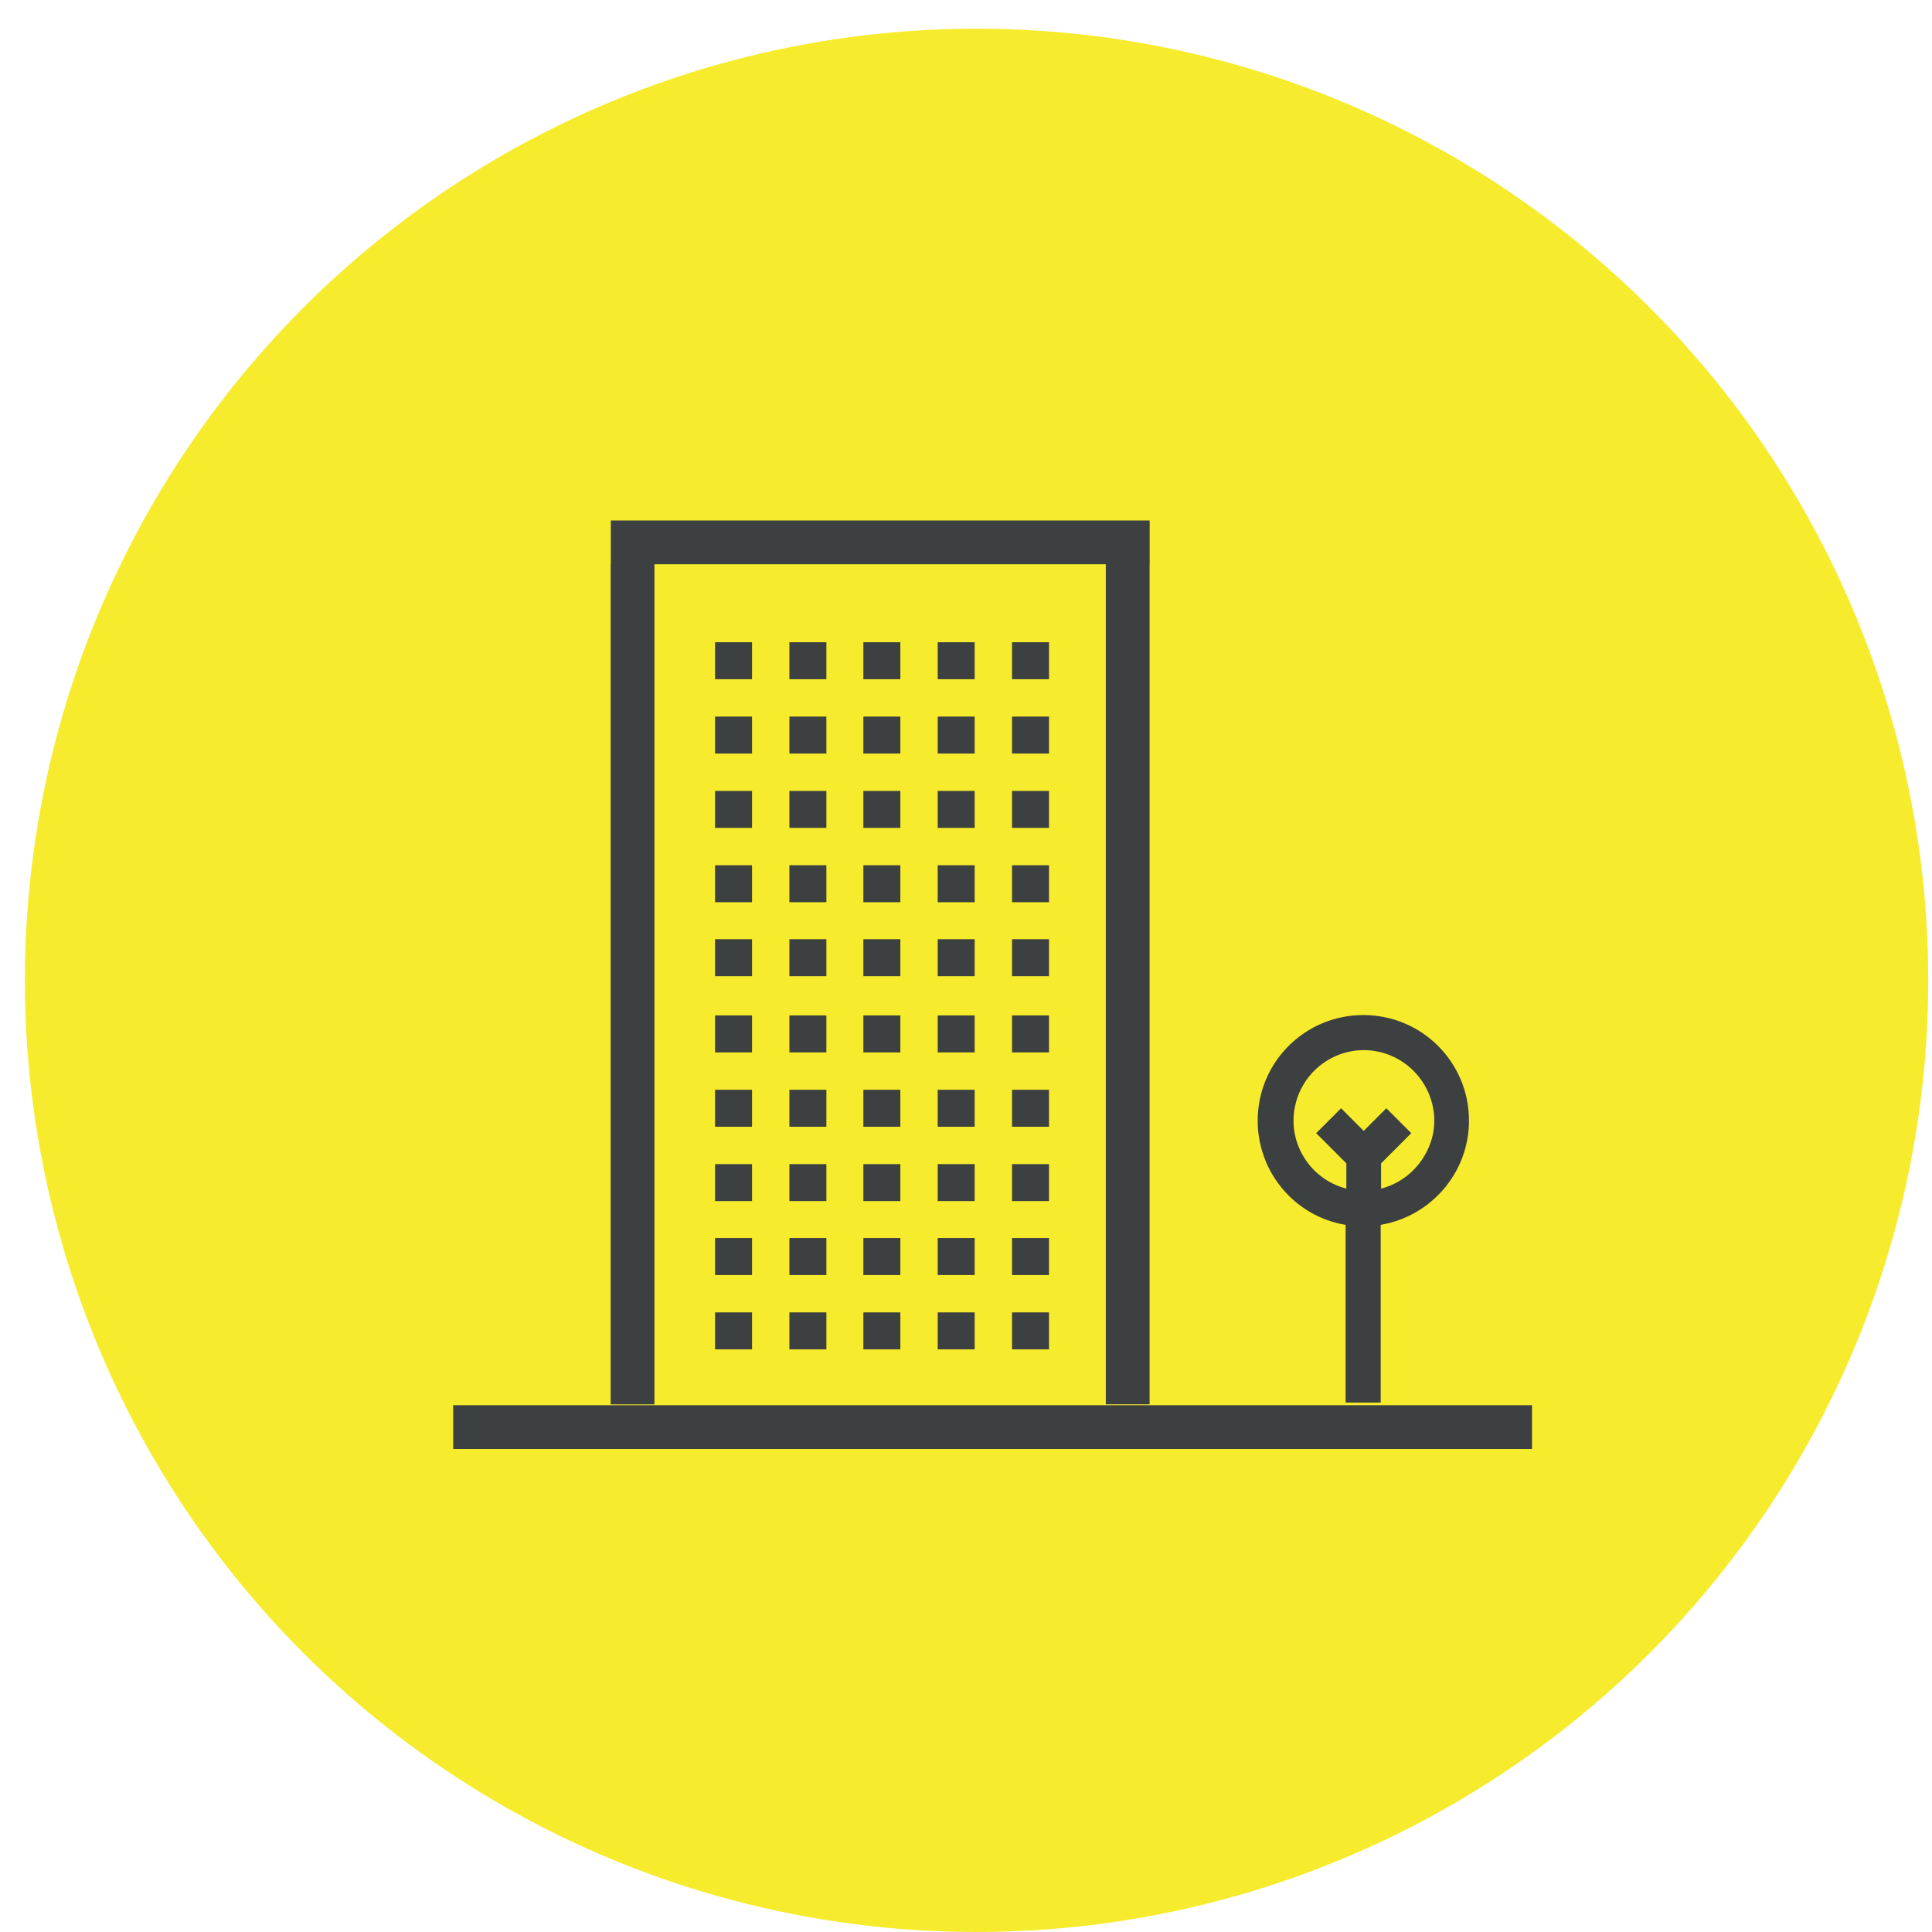 <?xml version="1.0" encoding="utf-8"?>
<!-- Generator: Adobe Illustrator 22.0.0, SVG Export Plug-In . SVG Version: 6.00 Build 0)  -->
<svg version="1.1" id="Vrstva_1" xmlns="http://www.w3.org/2000/svg" xmlns:xlink="http://www.w3.org/1999/xlink" x="0px" y="0px"
	 viewBox="0 0 512 512" style="enable-background:new 0 0 512 512;" xml:space="preserve">
<style type="text/css">
	.st0{fill:#F6EC2D;}
	.st1{fill:#3D4040;}
</style>
<circle class="st0" cx="258.8" cy="259.8" r="252.2"/>
<path class="st1" d="M189.5,269.1h9.8v9.8h-9.8V269.1z"/>
<path class="st1" d="M209.2,269.1h9.8v9.8h-9.8V269.1z"/>
<path class="st1" d="M228.8,269.1h9.8v9.8h-9.8V269.1z"/>
<path class="st1" d="M248.5,269.1h9.8v9.8h-9.8V269.1z"/>
<path class="st1" d="M268.2,269.1h9.8v9.8h-9.8V269.1z"/>
<path class="st1" d="M189.5,288.8h9.8v9.8h-9.8V288.8z"/>
<path class="st1" d="M209.2,288.8h9.8v9.8h-9.8V288.8z"/>
<path class="st1" d="M228.8,288.8h9.8v9.8h-9.8V288.8z"/>
<path class="st1" d="M248.5,288.8h9.8v9.8h-9.8V288.8z"/>
<path class="st1" d="M268.2,288.8h9.8v9.8h-9.8V288.8z"/>
<path class="st1" d="M189.5,308.5h9.8v9.8h-9.8V308.5z"/>
<path class="st1" d="M209.2,308.5h9.8v9.8h-9.8V308.5z"/>
<path class="st1" d="M228.8,308.5h9.8v9.8h-9.8V308.5z"/>
<path class="st1" d="M248.5,308.5h9.8v9.8h-9.8V308.5z"/>
<path class="st1" d="M268.2,308.5h9.8v9.8h-9.8V308.5z"/>
<path class="st1" d="M189.5,328.1h9.8v9.8h-9.8V328.1z"/>
<path class="st1" d="M209.2,328.1h9.8v9.8h-9.8V328.1z"/>
<path class="st1" d="M228.8,328.1h9.8v9.8h-9.8V328.1z"/>
<path class="st1" d="M248.5,328.1h9.8v9.8h-9.8V328.1z"/>
<path class="st1" d="M268.2,328.1h9.8v9.8h-9.8V328.1z"/>
<path class="st1" d="M189.5,347.8h9.8v9.8h-9.8V347.8z"/>
<path class="st1" d="M209.2,347.8h9.8v9.8h-9.8V347.8z"/>
<path class="st1" d="M228.8,347.8h9.8v9.8h-9.8V347.8z"/>
<path class="st1" d="M248.5,347.8h9.8v9.8h-9.8V347.8z"/>
<path class="st1" d="M268.2,347.8h9.8v9.8h-9.8V347.8z"/>
<rect x="120.1" y="372.4" class="st1" width="285.9" height="11.6"/>
<path class="st1" d="M189.5,170.2h9.8v9.8h-9.8V170.2z"/>
<path class="st1" d="M209.2,170.2h9.8v9.8h-9.8V170.2z"/>
<path class="st1" d="M228.8,170.2h9.8v9.8h-9.8V170.2z"/>
<path class="st1" d="M248.5,170.2h9.8v9.8h-9.8V170.2z"/>
<path class="st1" d="M268.2,170.2h9.8v9.8h-9.8V170.2z"/>
<path class="st1" d="M189.5,189.9h9.8v9.8h-9.8V189.9z"/>
<path class="st1" d="M209.2,189.9h9.8v9.8h-9.8V189.9z"/>
<path class="st1" d="M228.8,189.9h9.8v9.8h-9.8V189.9z"/>
<path class="st1" d="M248.5,189.9h9.8v9.8h-9.8V189.9z"/>
<path class="st1" d="M268.2,189.9h9.8v9.8h-9.8V189.9z"/>
<path class="st1" d="M189.5,209.6h9.8v9.8h-9.8V209.6z"/>
<path class="st1" d="M209.2,209.6h9.8v9.8h-9.8V209.6z"/>
<path class="st1" d="M228.8,209.6h9.8v9.8h-9.8V209.6z"/>
<path class="st1" d="M248.5,209.6h9.8v9.8h-9.8V209.6z"/>
<path class="st1" d="M268.2,209.6h9.8v9.8h-9.8V209.6z"/>
<path class="st1" d="M189.5,229.3h9.8v9.8h-9.8V229.3z"/>
<path class="st1" d="M209.2,229.3h9.8v9.8h-9.8V229.3z"/>
<path class="st1" d="M228.8,229.3h9.8v9.8h-9.8V229.3z"/>
<path class="st1" d="M248.5,229.3h9.8v9.8h-9.8V229.3z"/>
<path class="st1" d="M268.2,229.3h9.8v9.8h-9.8V229.3z"/>
<path class="st1" d="M189.5,248.9h9.8v9.8h-9.8V248.9z"/>
<path class="st1" d="M209.2,248.9h9.8v9.8h-9.8V248.9z"/>
<path class="st1" d="M228.8,248.9h9.8v9.8h-9.8V248.9z"/>
<path class="st1" d="M248.5,248.9h9.8v9.8h-9.8V248.9z"/>
<path class="st1" d="M268.2,248.9h9.8v9.8h-9.8V248.9z"/>
<rect x="187.5" y="255.1" transform="matrix(-1.836970e-16 1 -1 -1.836970e-16 559.754 -38.041)" class="st1" width="222.7" height="11.6"/>
<rect x="161.9" y="137.9" transform="matrix(-1 -1.224647e-16 1.224647e-16 -1 466.575 287.435)" class="st1" width="142.8" height="11.6"/>
<rect x="56.3" y="255.1" transform="matrix(-1.836970e-16 1 -1 -1.836970e-16 428.534 93.179)" class="st1" width="222.7" height="11.6"/>
<path class="st1" d="M389.3,297c0-15.5-12.5-28-28-28c-15.5,0-28,12.5-28,28c0,13.7,9.9,25.4,23.3,27.6v47.1h9.3v-47.1
	C379.4,322.3,389.3,310.6,389.3,297z M366,315v-6.7l8-8l-6.6-6.6l-6,6l-6-6l-6.6,6.6l8,8v6.7c-10-2.6-16-12.8-13.4-22.7
	c2.6-10,12.8-16,22.7-13.4s16,12.8,13.4,22.7C377.7,308.1,372.6,313.3,366,315z"/>
</svg>
